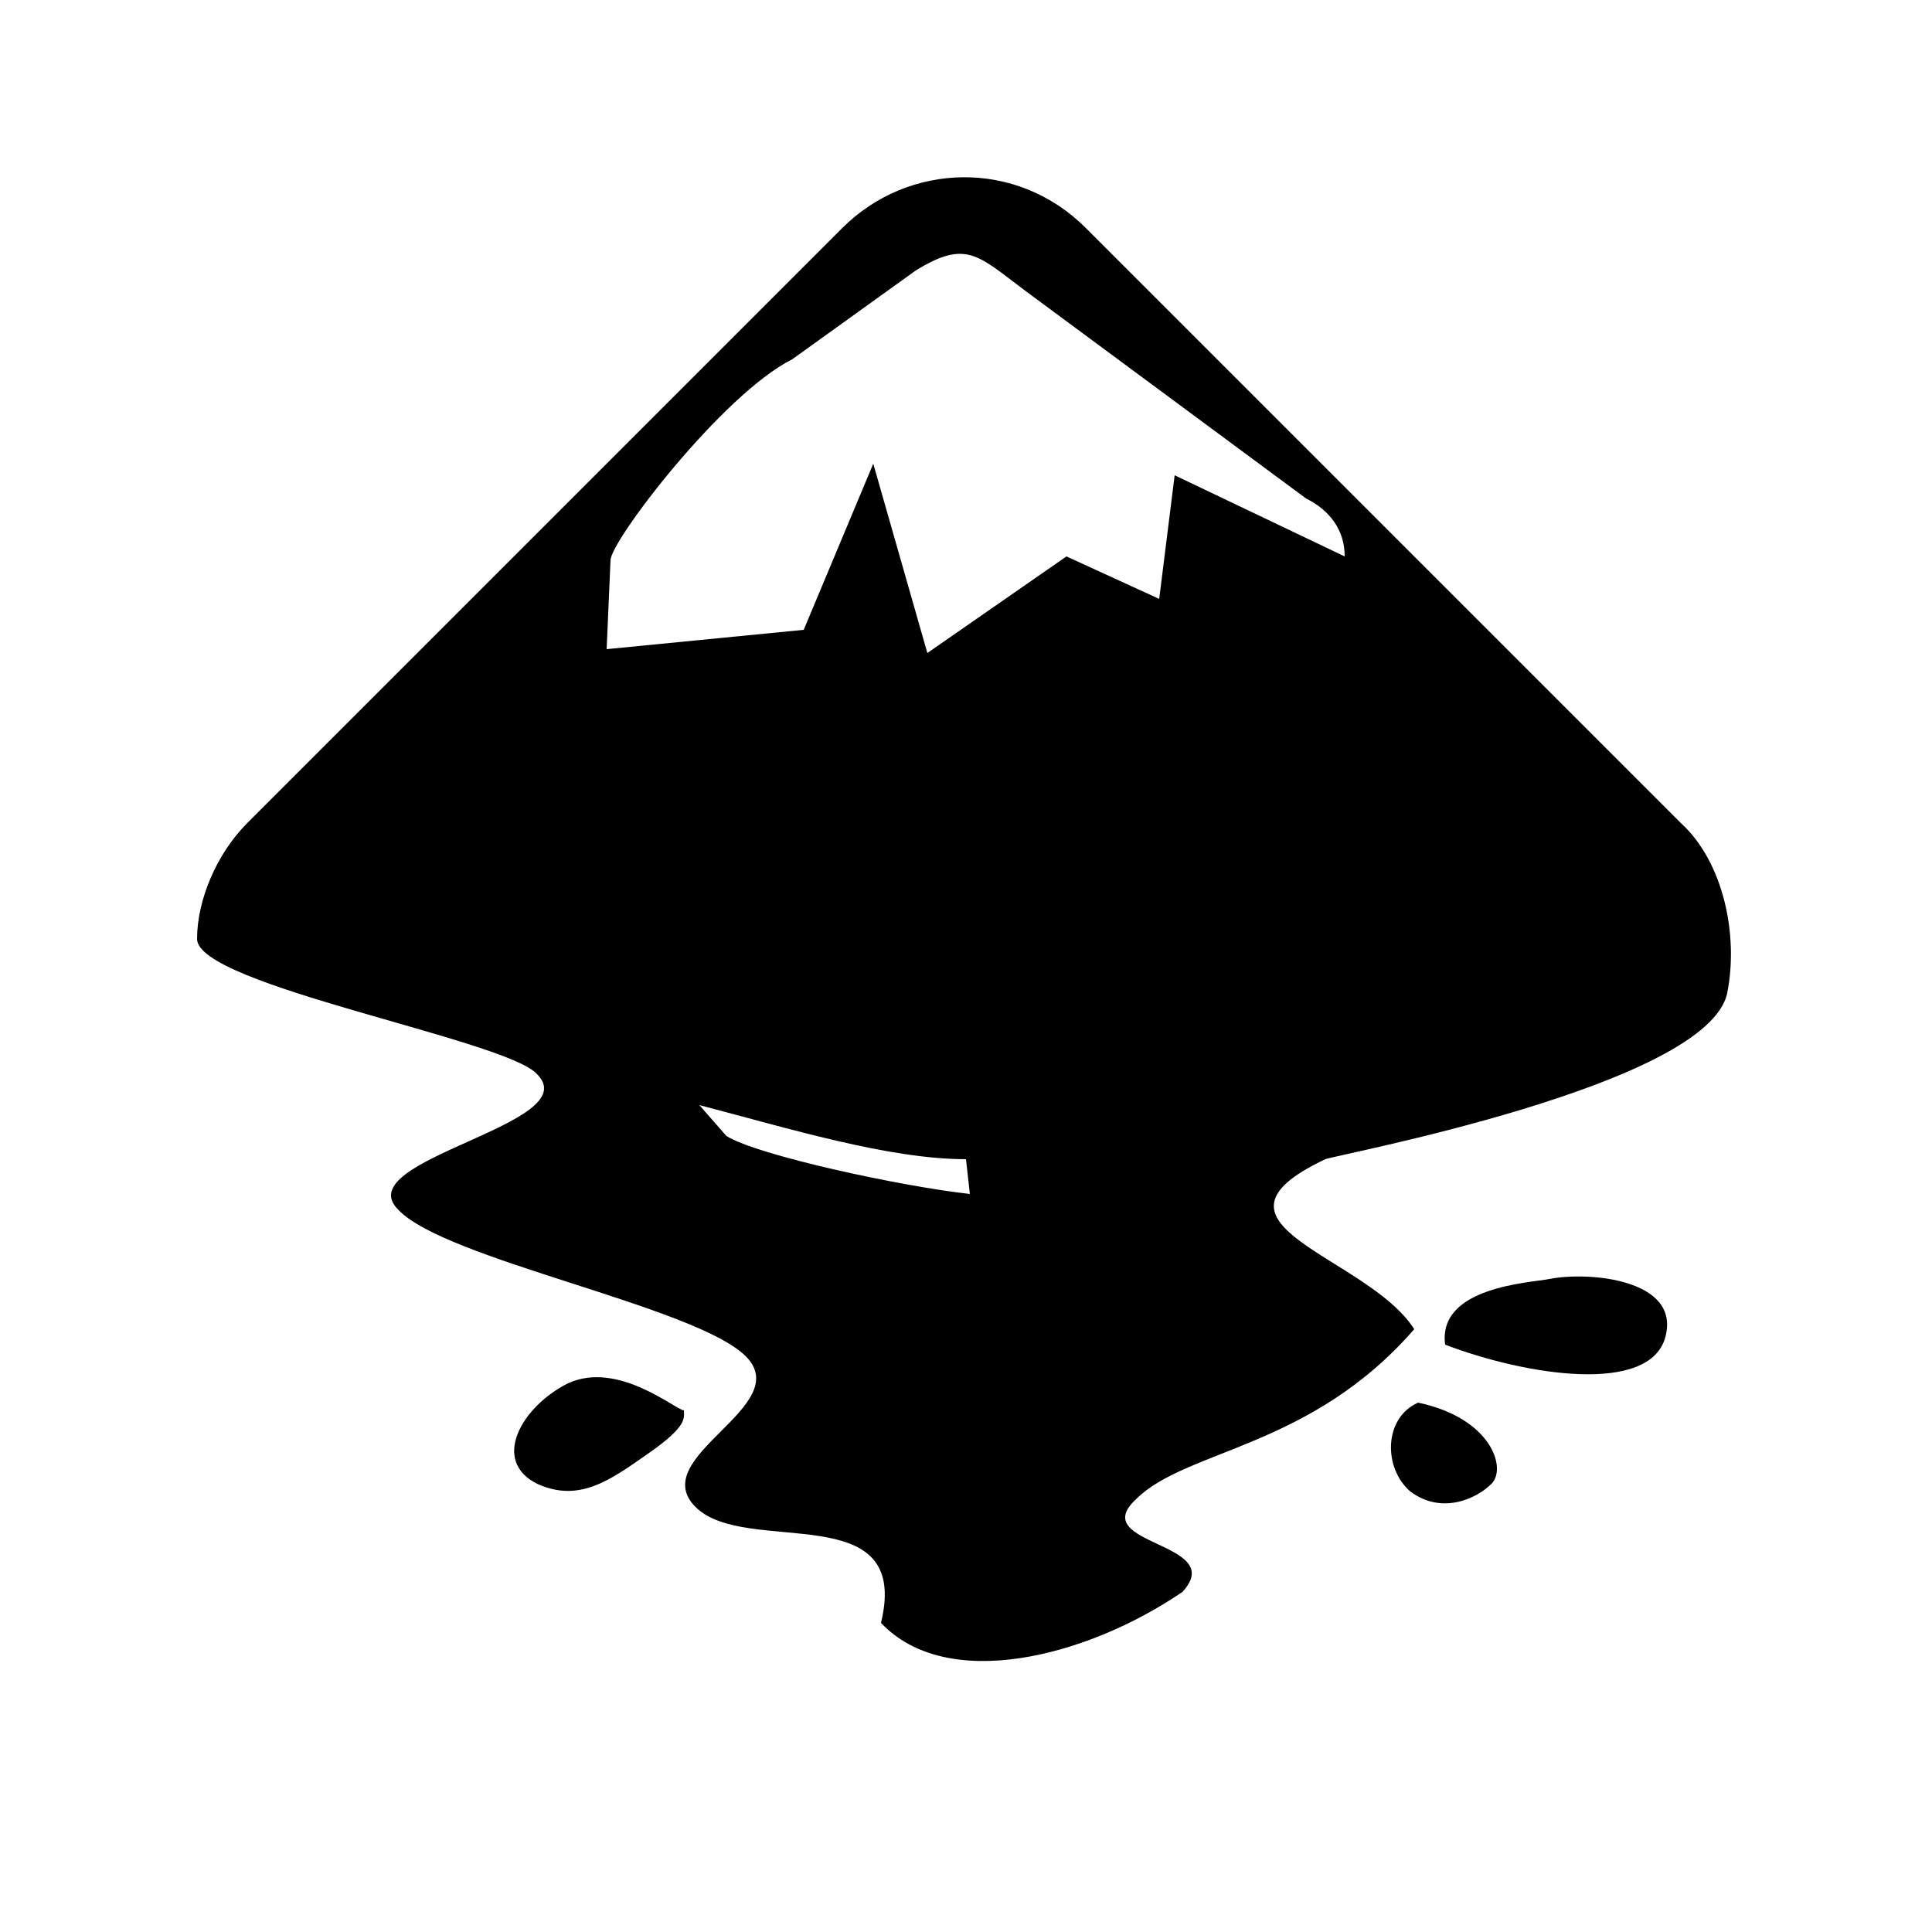 <?xml version="1.0" encoding="UTF-8"?>
<svg xmlns="http://www.w3.org/2000/svg" width="500" height="500">
<path d="M218,59c0,0-154,154-154,154c-8,8-13,20-13,30c0,12 80,26 88,35c13,13-49,22-36,35c12,13 77,25 90,38c13,13-26,26-13,39c13,13 56-3 48,30c17,18 53,9 78-8c12-13-25-12-12-24c13-13 45-13 72-44c-12-19-59-27-23-44c2-1 99-19 104-43c3-15-1-34-12-44c0,0-154-154-154-154c-18-18-46-17-63,0z
M367,363c19,4 23,17 19,21c-4,4-13,8-21,2c-7-6-7-19 2-23m-190,2c-2,0-17-13-30-7c-12,6-20,20-8,26c11,5 19-1 29-8c10-7 9-9 9-11M401,331c10-2 34,0 30,15c-4,15-36,10-57,2c-2-15 22-16 27-17M265,75c0,0 73,54 73,54c6,3 10,8 10,15l-44-21-4,32-24-11-36,25-14-49-18,43-51,5 1-23c0-5 29-43 47-52l32-23c13-8 16-4 28,5M181,286c23,6 49,14 69,14l1,9c-18-2-55-10-63-15z"/>
</svg>